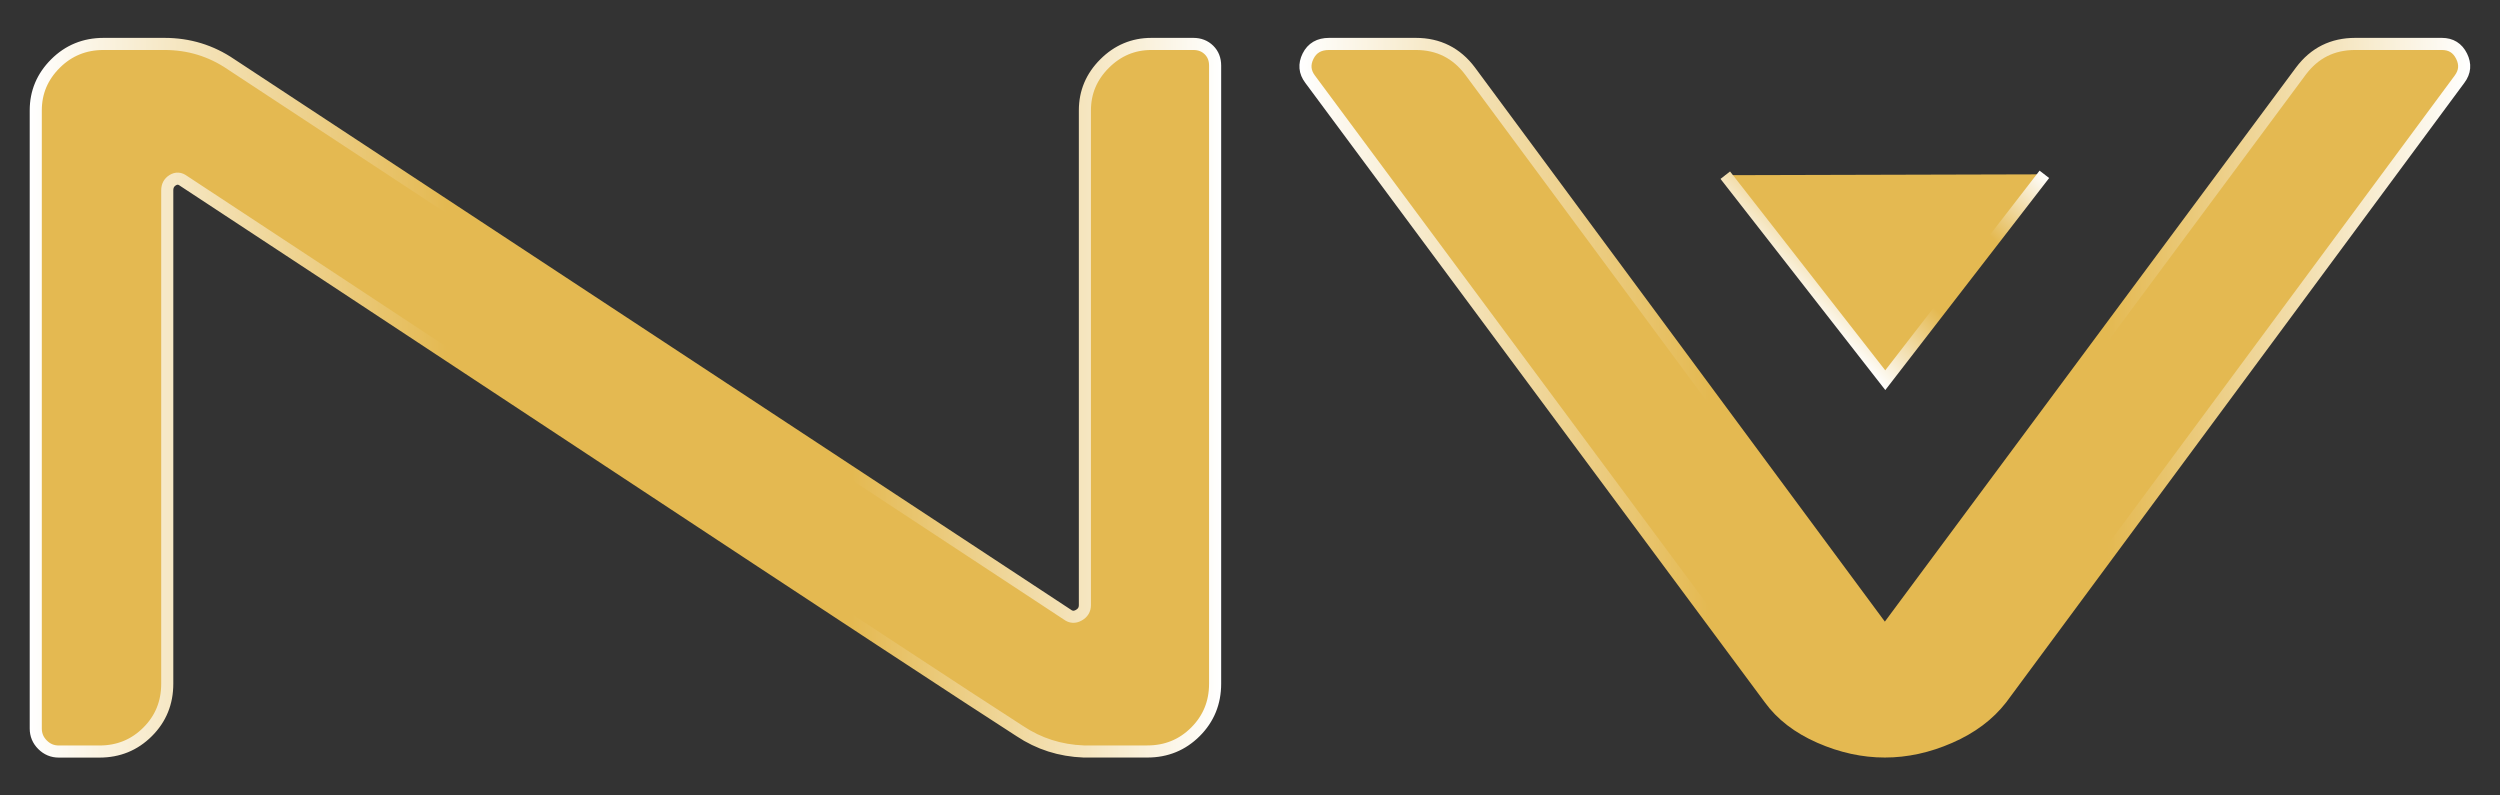 <?xml version="1.0" encoding="UTF-8"?>
<svg id="Layer_1" xmlns="http://www.w3.org/2000/svg" version="1.1" xmlns:xlink="http://www.w3.org/1999/xlink" viewBox="0 0 413.15 131.46">
  <rect x="0" y="0" width="413.15" height="131.46" fill="#333333" stroke="none"/>
  <!-- Generator: Adobe Illustrator 29.6.1, SVG Export Plug-In . SVG Version: 2.1.1 Build 9)  -->
  <defs>
    <style>
      .st0 {
        stroke: url(#linear-gradient1);
      }

      .st0, .st1, .st2 {
        fill: #e4b951;
        stroke-miterlimit: 10;
        stroke-width: 2px;
      }

      .st1 {
        stroke: url(#linear-gradient);
      }

      .st2 {
        stroke: url(#linear-gradient2);
      }
    </style>
    <linearGradient id="linear-gradient" x1="4.92" y1="65.73" x2="201.8" y2="65.73" gradientUnits="userSpaceOnUse">
      <stop offset="0" stop-color="#fff"/>
      <stop offset=".35" stop-color="#e4b951"/>
      <stop offset=".69" stop-color="#e4b951"/>
      <stop offset="1" stop-color="#fff"/>
    </linearGradient>
    <linearGradient id="linear-gradient1" x1="214.74" x2="408.23" xlink:href="#linear-gradient"/>
    <linearGradient id="linear-gradient2" x1="55.77" y1="295.18" x2="99.71" y2="295.18" gradientTransform="translate(47.36 -119.61) rotate(-45.16)" xlink:href="#linear-gradient"/>
  </defs>
  <g>
    <path class="st1" d="M179.29,18.24c0-2.99,1.08-5.56,3.25-7.73,2.16-2.16,4.74-3.25,7.73-3.25h6.95c1.04,0,1.9.34,2.58,1.01s1.01,1.53,1.01,2.58v102.14c0,3.14-1.09,5.79-3.25,7.95-2.17,2.17-4.82,3.25-7.95,3.25h-10.53c-3.89-.15-7.39-1.27-10.53-3.36-7.92-5.08-30.65-20.01-68.21-44.8C62.77,51.24,39.44,35.86,30.33,29.89c-.6-.45-1.2-.48-1.79-.11-.6.37-.9.93-.9,1.68v81.54c0,3.14-1.08,5.79-3.25,7.95-2.17,2.17-4.82,3.25-7.95,3.25h-6.72c-1.05,0-1.94-.37-2.69-1.12-.75-.75-1.12-1.64-1.12-2.69V18.24c0-2.99,1.08-5.56,3.25-7.73,2.16-2.16,4.82-3.25,7.95-3.25h10.08c4.03,0,7.69,1.12,10.98,3.36l138.21,90.94c.59.45,1.23.49,1.9.11.67-.37,1.01-.93,1.01-1.68V18.24Z"/>
    <path class="st0" d="M389.21,7.26h14.34c1.49,0,2.58.67,3.25,2.02s.56,2.61-.34,3.81l-75.71,102.37c-2.09,2.69-4.93,4.82-8.51,6.38-3.58,1.57-7.17,2.35-10.75,2.35s-7.17-.78-10.75-2.35c-3.58-1.57-6.35-3.7-8.29-6.38L216.51,13.09c-.9-1.19-1.01-2.46-.34-3.81s1.83-2.02,3.47-2.02h14.34c3.73,0,6.72,1.5,8.96,4.48l68.1,92.06h.9L380.25,11.74c2.24-2.99,5.23-4.48,8.96-4.48Z"/>
  </g>
  <polyline class="st2" points="337.85 28.81 311.56 62.83 285.12 28.95"/>
</svg>